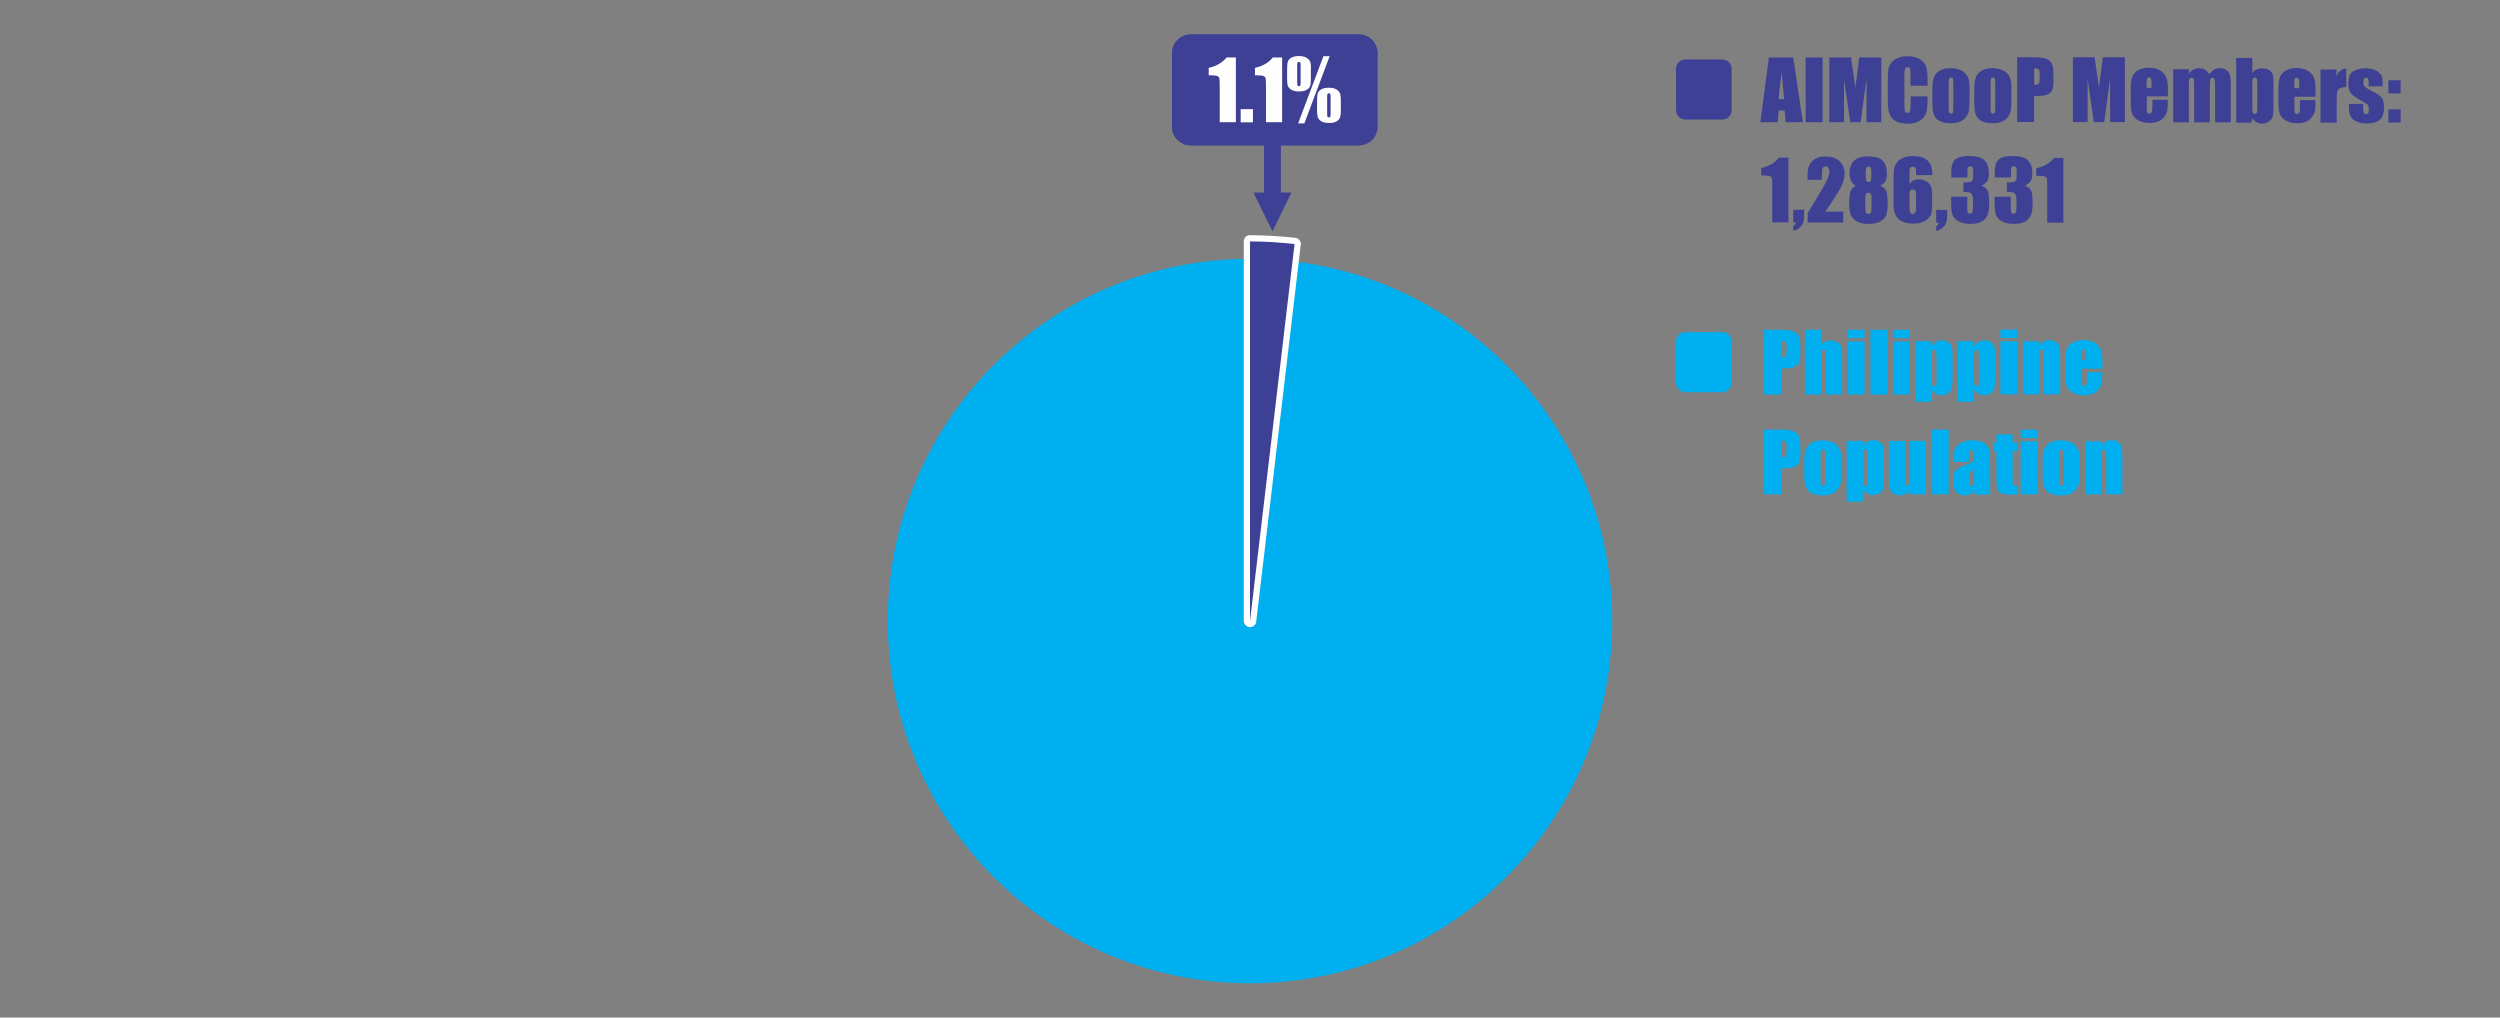 <?xml version="1.0" encoding="UTF-8"?>
<!DOCTYPE svg PUBLIC "-//W3C//DTD SVG 1.1//EN" "http://www.w3.org/Graphics/SVG/1.1/DTD/svg11.dtd">
<!-- Creator: CorelDRAW X6 -->
<svg xmlns="http://www.w3.org/2000/svg" xml:space="preserve" width="16.102in" height="6.554in" version="1.1" style="shape-rendering:geometricPrecision; text-rendering:geometricPrecision; image-rendering:optimizeQuality; fill-rule:evenodd; clip-rule:evenodd"
viewBox="0 0 16102 6554"
 xmlns:xlink="http://www.w3.org/1999/xlink">
 <rect x="0" y="0" width="16102" height="6554" fill="#808080" stroke="none"/>
 <defs>
  <style type="text/css">
   <![CDATA[
    .fil6 {fill:none}
    .fil2 {fill:#00AFEF}
    .fil0 {fill:#3E4095}
    .fil3 {fill:#FEFEFE}
    .fil5 {fill:#00AFEF;fill-rule:nonzero}
    .fil1 {fill:#3E4095;fill-rule:nonzero}
    .fil4 {fill:#FEFEFE;fill-rule:nonzero}
   ]]>
  </style>
 </defs>
 <g id="Layer_x0020_1">
  <g id="_146056064">
   <g>
    <path class="fil0" d="M7669 222l1083 0c66,0 120,54 120,120l0 474c0,66 -54,120 -120,120l-1083 0c-66,0 -120,-54 -120,-120l0 -474c0,-66 54,-120 120,-120z"/>
    <polygon class="fil1" points="8250,905 8250,1240 8318,1240 8196,1490 8073,1240 8141,1240 8141,905 "/>
    <path class="fil2" d="M8051 1667c1288,0 2333,1044 2333,2333 0,1288 -1044,2333 -2333,2333 -1288,0 -2333,-1044 -2333,-2333 0,-1288 1044,-2333 2333,-2333z"/>
    <g>
     <path class="fil3" d="M8051 1515c97,0 195,6 292,17 11,1 20,6 27,15 7,9 10,19 8,29l-287 2428c-2,21 -21,36 -42,35 -21,-1 -38,-19 -38,-40l0 -2445c0,-22 18,-40 40,-40z"/>
    </g>
    <path class="fil0" d="M8051 1555c97,0 193,6 287,17l-287 2428 0 -2445z"/>
    <path class="fil4" d="M7960 370l0 417 -104 0 0 -224c0,-32 -1,-52 -2,-58 -2,-7 -6,-12 -13,-15 -7,-3 -22,-5 -46,-5l-10 0 0 -48c50,-11 88,-33 115,-67l61 0zm110 333l0 85 -79 0 0 -85 79 0zm188 -333l0 417 -104 0 0 -224c0,-32 -1,-52 -2,-58 -2,-7 -6,-12 -13,-15 -7,-3 -22,-5 -46,-5l-10 0 0 -48c50,-11 88,-33 115,-67l61 0zm306 -8l-163 433 -40 0 163 -433 40 0zm-121 79l0 72c0,19 -2,33 -5,42 -4,9 -11,18 -23,24 -12,7 -27,10 -46,10 -22,0 -39,-3 -50,-10 -12,-7 -19,-15 -23,-24 -4,-9 -6,-23 -6,-40l0 -75c0,-21 2,-36 6,-46 4,-10 12,-18 24,-24 12,-6 27,-9 45,-9 20,0 36,3 48,10 12,7 20,15 25,25 4,10 6,24 6,44zm-66 -18c0,-11 -1,-18 -2,-20 -1,-3 -4,-4 -9,-4 -5,0 -7,1 -9,4 -1,3 -2,10 -2,20l0 106c0,12 1,19 2,22 1,2 4,4 9,4 4,0 7,-1 9,-4 1,-3 2,-9 2,-19l0 -107zm259 220l0 72c0,19 -2,33 -5,42 -4,9 -11,18 -23,25 -12,7 -27,10 -46,10 -22,0 -39,-3 -50,-10 -12,-7 -19,-15 -23,-24 -4,-9 -6,-22 -6,-40l0 -75c0,-20 2,-36 6,-45 4,-10 12,-18 24,-24 12,-6 27,-9 45,-9 20,0 36,3 48,10 12,7 20,15 24,25 4,10 6,24 6,44zm-66 -18c0,-11 -1,-18 -2,-20 -1,-3 -4,-4 -9,-4 -5,0 -8,1 -9,4 -1,3 -2,10 -2,20l0 106c0,12 1,19 2,21 1,2 4,4 9,4 5,0 8,-1 9,-4 1,-3 2,-9 2,-20l0 -107z"/>
    <path class="fil0" d="M7669 222l1083 0c66,0 120,54 120,120l0 474c0,66 -54,120 -120,120l-1083 0c-66,0 -120,-54 -120,-120l0 -474c0,-66 54,-120 120,-120z"/>
    <path class="fil4" d="M7960 370l0 417 -104 0 0 -224c0,-32 -1,-52 -2,-58 -2,-7 -6,-12 -13,-15 -7,-3 -22,-5 -46,-5l-10 0 0 -48c50,-11 88,-33 115,-67l61 0zm110 333l0 85 -79 0 0 -85 79 0zm188 -333l0 417 -104 0 0 -224c0,-32 -1,-52 -2,-58 -2,-7 -6,-12 -13,-15 -7,-3 -22,-5 -46,-5l-10 0 0 -48c50,-11 88,-33 115,-67l61 0zm306 -8l-163 433 -40 0 163 -433 40 0zm-121 79l0 72c0,19 -2,33 -5,42 -4,9 -11,18 -23,24 -12,7 -27,10 -46,10 -22,0 -39,-3 -50,-10 -12,-7 -19,-15 -23,-24 -4,-9 -6,-23 -6,-40l0 -75c0,-21 2,-36 6,-46 4,-10 12,-18 24,-24 12,-6 27,-9 45,-9 20,0 36,3 48,10 12,7 20,15 25,25 4,10 6,24 6,44zm-66 -18c0,-11 -1,-18 -2,-20 -1,-3 -4,-4 -9,-4 -5,0 -7,1 -9,4 -1,3 -2,10 -2,20l0 106c0,12 1,19 2,22 1,2 4,4 9,4 4,0 7,-1 9,-4 1,-3 2,-9 2,-19l0 -107zm259 220l0 72c0,19 -2,33 -5,42 -4,9 -11,18 -23,25 -12,7 -27,10 -46,10 -22,0 -39,-3 -50,-10 -12,-7 -19,-15 -23,-24 -4,-9 -6,-22 -6,-40l0 -75c0,-20 2,-36 6,-45 4,-10 12,-18 24,-24 12,-6 27,-9 45,-9 20,0 36,3 48,10 12,7 20,15 24,25 4,10 6,24 6,44zm-66 -18c0,-11 -1,-18 -2,-20 -1,-3 -4,-4 -9,-4 -5,0 -8,1 -9,4 -1,3 -2,10 -2,20l0 106c0,12 1,19 2,21 1,2 4,4 9,4 5,0 8,-1 9,-4 1,-3 2,-9 2,-20l0 -107z"/>
    <path class="fil0" d="M10855 383l238 0c33,0 60,27 60,60l0 267c0,33 -27,60 -60,60l-238 0c-33,0 -60,-27 -60,-60l0 -267c0,-33 27,-60 60,-60z"/>
    <path class="fil1" d="M11550 370l62 417 -111 0 -6 -75 -39 0 -6 75 -112 0 55 -417 157 0zm-58 269c-5,-47 -11,-106 -16,-176 -11,80 -18,139 -20,176l37 0zm247 -269l0 417 -109 0 0 -417 109 0zm378 0l0 417 -95 0 0 -282 -38 282 -67 0 -40 -276 0 276 -95 0 0 -417 140 0c4,25 8,55 13,89l15 106 25 -195 141 0zm297 182l-109 0 0 -72c0,-21 -1,-34 -3,-39 -2,-5 -7,-8 -15,-8 -9,0 -14,3 -17,10 -2,6 -4,20 -4,41l0 194c0,20 1,34 4,40 2,6 8,9 16,9 8,0 13,-3 16,-9 2,-6 4,-21 4,-44l0 -53 109 0 0 16c0,43 -3,74 -9,92 -6,18 -20,34 -40,48 -21,14 -47,20 -77,20 -32,0 -58,-6 -79,-17 -21,-12 -34,-27 -41,-48 -7,-20 -10,-51 -10,-92l0 -122c0,-30 1,-53 3,-68 2,-15 8,-30 18,-43 10,-14 24,-25 42,-33 18,-8 39,-12 63,-12 32,0 58,6 79,19 21,12 34,28 41,46 7,18 10,47 10,86l0 40zm271 13l0 84c0,31 -2,53 -5,68 -3,14 -10,28 -20,40 -10,12 -23,22 -39,28 -16,6 -34,9 -55,9 -23,0 -43,-3 -58,-8 -16,-5 -28,-13 -37,-23 -9,-10 -15,-23 -19,-37 -4,-15 -6,-36 -6,-65l0 -88c0,-32 3,-57 10,-75 7,-18 19,-32 37,-43 18,-11 41,-16 69,-16 23,0 43,4 60,10 17,7 30,16 39,27 9,11 15,23 19,35 3,12 5,30 5,54zm-104 -26c0,-18 -1,-29 -3,-33 -2,-5 -6,-7 -12,-7 -6,0 -10,2 -12,7 -2,4 -3,16 -3,33l0 154c0,16 1,27 3,32 2,5 6,7 12,7 6,0 10,-2 12,-7 2,-4 3,-14 3,-29l0 -158zm374 26l0 84c0,31 -2,53 -5,68 -3,14 -10,28 -20,40 -10,12 -23,22 -39,28 -16,6 -34,9 -55,9 -23,0 -43,-3 -58,-8 -16,-5 -28,-13 -37,-23 -9,-10 -15,-23 -19,-37 -4,-15 -6,-36 -6,-65l0 -88c0,-32 3,-57 10,-75 7,-18 19,-32 37,-43 18,-11 41,-16 69,-16 23,0 43,4 60,10 17,7 30,16 39,27 9,11 15,23 19,35 3,12 5,30 5,54zm-104 -26c0,-18 -1,-29 -3,-33 -2,-5 -6,-7 -12,-7 -6,0 -10,2 -12,7 -2,4 -3,16 -3,33l0 154c0,16 1,27 3,32 2,5 6,7 12,7 6,0 10,-2 12,-7 2,-4 3,-14 3,-29l0 -158zm142 -170l109 0c30,0 52,2 68,7 16,5 28,11 36,20 8,9 13,19 16,32 3,12 4,32 4,58l0 36c0,27 -3,46 -8,58 -5,12 -16,22 -30,28 -15,7 -34,10 -58,10l-29 0 0 168 -109 0 0 -417zm109 71l0 106c3,0 6,0 8,0 10,0 17,-2 21,-7 4,-5 6,-15 6,-31l0 -34c0,-14 -2,-24 -7,-28 -4,-4 -14,-6 -28,-6zm584 -71l0 417 -95 0 0 -282 -38 282 -67 0 -40 -276 0 276 -95 0 0 -417 140 0c4,25 8,55 13,89l15 106 25 -195 141 0zm276 252l-135 0 0 74c0,15 1,26 3,30 2,4 7,7 13,7 8,0 13,-3 16,-9 3,-6 4,-18 4,-35l0 -45 99 0 0 25c0,21 -1,37 -4,49 -3,11 -9,23 -19,36 -10,13 -22,23 -37,29 -15,6 -34,10 -57,10 -22,0 -41,-3 -58,-10 -17,-6 -30,-15 -39,-26 -9,-11 -16,-23 -19,-37 -4,-13 -5,-33 -5,-58l0 -100c0,-30 4,-53 12,-71 8,-17 21,-31 40,-40 18,-9 40,-14 64,-14 29,0 53,6 72,17 19,11 32,26 40,44 8,18 11,44 11,77l0 45zm-104 -55l0 -25c0,-18 -1,-29 -3,-34 -2,-5 -6,-8 -12,-8 -7,0 -12,2 -14,7 -2,4 -3,16 -3,35l0 25 31 0zm241 -121l-2 33c8,-13 18,-23 29,-29 11,-7 24,-10 38,-10 28,0 50,13 66,39 9,-13 19,-23 30,-29 11,-7 23,-10 37,-10 18,0 32,4 44,13 12,9 19,19 22,32 3,12 5,33 5,61l0 243 -101 0 0 -223c0,-29 -1,-47 -3,-54 -2,-7 -7,-10 -14,-10 -7,0 -12,3 -14,10 -2,7 -3,25 -3,54l0 223 -101 0 0 -217c0,-34 -1,-54 -2,-60 -2,-7 -6,-10 -14,-10 -5,0 -9,2 -12,5 -3,4 -5,8 -5,13 0,5 -1,16 -1,32l0 237 -101 0 0 -342 102 0zm408 -75l0 99c9,-10 18,-18 29,-22 11,-5 22,-7 34,-7 14,0 27,2 37,7 10,4 18,11 24,19 6,8 9,16 10,24 1,8 2,24 2,50l0 154c0,25 -2,44 -5,56 -3,12 -11,23 -24,32 -12,9 -27,14 -44,14 -12,0 -24,-3 -34,-8 -11,-5 -20,-13 -29,-24l-7 26 -97 0 0 -417 104 0zm32 173c0,-18 -1,-29 -3,-35 -2,-5 -7,-8 -13,-8 -7,0 -11,2 -13,7 -2,5 -3,17 -3,36l0 148c0,18 1,30 3,35 2,5 7,8 13,8 7,0 11,-3 13,-8 2,-5 3,-18 3,-38l0 -144zm374 80l-135 0 0 74c0,15 1,26 3,30 2,4 7,7 13,7 8,0 13,-3 16,-9 3,-6 4,-18 4,-35l0 -45 99 0 0 25c0,21 -1,37 -4,49 -3,11 -9,23 -19,36 -10,13 -22,23 -37,29 -15,6 -34,10 -57,10 -22,0 -41,-3 -58,-10 -17,-6 -30,-15 -39,-26 -9,-11 -16,-23 -19,-37 -4,-13 -5,-33 -5,-58l0 -100c0,-30 4,-53 12,-71 8,-17 21,-31 40,-40 18,-9 40,-14 64,-14 29,0 53,6 72,17 19,11 32,26 40,44 8,18 11,44 11,77l0 45zm-104 -55l0 -25c0,-18 -1,-29 -3,-34 -2,-5 -6,-8 -12,-8 -7,0 -12,2 -14,7 -2,4 -3,16 -3,35l0 25 31 0zm241 -121l-4 45c15,-32 37,-49 66,-51l0 120c-19,0 -33,3 -42,8 -9,5 -14,12 -17,22 -2,9 -3,30 -3,64l0 135 -104 0 0 -342 103 0zm298 109l-92 0 0 -19c0,-16 -1,-26 -3,-30 -2,-4 -6,-6 -14,-6 -6,0 -10,2 -13,6 -3,4 -4,10 -4,17 0,10 1,18 2,23 1,5 6,10 13,16 7,6 22,14 45,26 30,15 50,29 59,42 9,13 14,32 14,57 0,28 -4,49 -11,63 -7,14 -19,25 -36,33 -17,8 -37,11 -61,11 -26,0 -49,-4 -68,-12 -19,-8 -32,-19 -39,-34 -7,-14 -11,-35 -11,-64l0 -16 92 0 0 22c0,18 1,30 3,36 2,5 7,8 14,8 7,0 12,-2 15,-6 3,-4 4,-12 4,-23 0,-16 -2,-27 -6,-31 -4,-4 -24,-16 -60,-37 -31,-17 -49,-33 -56,-47 -7,-14 -10,-31 -10,-50 0,-27 4,-48 11,-60 7,-13 19,-23 37,-30 17,-7 37,-11 60,-11 23,0 42,3 58,9 16,6 28,13 37,23 8,9 14,18 15,26 2,8 3,21 3,38l0 20zm114 -39l0 85 -79 0 0 -85 79 0zm0 187l0 85 -79 0 0 -85 79 0zm-3943 311l0 417 -104 0 0 -224c0,-32 -1,-52 -2,-58 -2,-7 -6,-12 -13,-15 -7,-3 -22,-5 -46,-5l-10 0 0 -48c50,-11 88,-33 115,-67l61 0zm101 336l0 37c0,20 -2,36 -7,48 -5,13 -13,23 -24,32 -11,9 -24,15 -39,18l0 -30c10,-6 16,-14 17,-23l-17 0 0 -82 70 0zm252 11l0 71 -229 0 0 -60c68,-111 108,-180 121,-206 13,-26 19,-47 19,-62 0,-11 -2,-20 -6,-25 -4,-6 -10,-8 -18,-8 -8,0 -14,3 -18,9 -4,6 -6,18 -6,37l0 40 -93 0 0 -15c0,-23 1,-42 4,-55 2,-13 8,-27 18,-40 10,-13 22,-23 37,-30 15,-7 33,-10 54,-10 41,0 73,10 94,31 21,21 32,47 32,78 0,24 -6,49 -18,76 -12,27 -47,83 -106,170l114 0zm239 -165c15,6 27,15 35,28 8,12 12,42 12,88 0,34 -3,58 -10,75 -7,16 -19,29 -38,39 -19,10 -44,15 -76,15 -31,0 -55,-5 -73,-15 -18,-10 -31,-23 -39,-39 -8,-16 -12,-43 -12,-81 0,-25 2,-47 6,-66 4,-19 16,-33 36,-45 -13,-6 -22,-16 -29,-30 -6,-13 -10,-31 -10,-51 0,-36 10,-63 30,-81 20,-18 50,-27 89,-27 46,0 78,10 95,29 18,19 26,46 26,82 0,23 -3,39 -9,49 -6,10 -18,20 -35,30zm-58 -89c0,-14 -1,-23 -4,-28 -2,-5 -7,-7 -14,-7 -7,0 -12,2 -14,7 -2,5 -4,14 -4,27l0 32c0,13 1,21 4,26 3,5 7,7 14,7 7,0 12,-2 14,-7 2,-5 4,-14 4,-29l0 -29zm2 173c0,-16 -2,-27 -5,-32 -3,-5 -9,-8 -16,-8 -7,0 -12,3 -15,8 -3,5 -5,16 -5,32l0 54c0,18 2,30 5,35 3,5 9,8 16,8 7,0 12,-3 15,-8 3,-5 4,-17 4,-35l0 -53zm390 -153l-104 0c0,-20 0,-32 -1,-37 0,-5 -3,-9 -6,-13 -4,-3 -9,-5 -15,-5 -5,0 -10,2 -13,5 -3,3 -5,7 -6,13 -1,5 -1,16 -1,31l0 66c5,-11 13,-19 23,-25 10,-6 23,-8 38,-8 19,0 36,5 51,15 15,10 24,23 28,37 4,14 6,34 6,58l0 33c0,29 -1,51 -3,65 -2,14 -8,27 -18,39 -10,12 -23,22 -40,28 -17,7 -37,10 -59,10 -28,0 -51,-4 -69,-12 -18,-8 -32,-19 -41,-33 -10,-15 -15,-30 -17,-46 -2,-16 -2,-47 -2,-93l0 -58c0,-50 1,-83 2,-100 1,-17 7,-33 18,-48 10,-15 25,-26 43,-34 18,-7 39,-11 63,-11 29,0 53,5 72,14 19,10 32,23 40,40 8,17 12,39 12,65zm-104 130c0,-15 -2,-25 -5,-30 -3,-6 -9,-8 -16,-8 -7,0 -13,3 -16,8 -3,5 -5,15 -5,31l0 75c0,18 2,30 5,36 3,6 9,8 16,8 4,0 9,-2 14,-7 5,-4 7,-16 7,-35l0 -78zm200 94l0 37c0,20 -2,36 -7,48 -5,13 -13,23 -24,32 -11,9 -24,15 -39,18l0 -30c10,-6 16,-14 17,-23l-17 0 0 -82 70 0zm224 -154c16,5 27,14 35,26 8,12 12,41 12,85 0,33 -4,59 -11,77 -8,18 -21,32 -39,42 -19,10 -42,14 -71,14 -33,0 -59,-6 -78,-17 -19,-11 -31,-25 -37,-41 -6,-16 -9,-44 -9,-84l0 -33 104 0 0 68c0,18 1,30 3,34 2,5 7,7 14,7 8,0 13,-3 16,-9 3,-6 4,-22 4,-48l0 -29c0,-16 -2,-28 -5,-35 -4,-7 -9,-12 -16,-15 -7,-2 -21,-4 -41,-4l0 -61c25,0 40,-1 46,-3 6,-2 10,-6 13,-12 3,-6 4,-16 4,-30l0 -23c0,-15 -1,-24 -4,-29 -3,-5 -8,-7 -14,-7 -7,0 -12,2 -15,7 -3,5 -4,15 -4,31l0 34 -104 0 0 -36c0,-40 9,-67 27,-81 18,-14 47,-21 87,-21 50,0 83,10 101,29 18,19 27,46 27,81 0,23 -3,40 -10,51 -6,10 -18,20 -34,29zm280 0c16,5 27,14 35,26 8,12 12,41 12,85 0,33 -4,59 -11,77 -8,18 -21,32 -39,42 -19,10 -42,14 -71,14 -33,0 -59,-6 -78,-17 -19,-11 -31,-25 -37,-41 -6,-16 -9,-44 -9,-84l0 -33 104 0 0 68c0,18 1,30 3,34 2,5 7,7 14,7 8,0 13,-3 16,-9 3,-6 4,-22 4,-48l0 -29c0,-16 -2,-28 -5,-35 -4,-7 -9,-12 -16,-15 -7,-2 -21,-4 -41,-4l0 -61c25,0 40,-1 46,-3 6,-2 10,-6 13,-12 3,-6 4,-16 4,-30l0 -23c0,-15 -1,-24 -4,-29 -3,-5 -8,-7 -14,-7 -7,0 -12,2 -15,7 -3,5 -4,15 -4,31l0 34 -104 0 0 -36c0,-40 9,-67 27,-81 18,-14 47,-21 87,-21 50,0 83,10 101,29 18,19 27,46 27,81 0,23 -3,40 -10,51 -6,10 -18,20 -34,29zm245 -181l0 417 -104 0 0 -224c0,-32 -1,-52 -2,-58 -2,-7 -6,-12 -13,-15 -7,-3 -22,-5 -46,-5l-10 0 0 -48c50,-11 88,-33 115,-67l61 0z"/>
    <path class="fil2" d="M10855 2139l238 0c33,0 60,27 60,60l0 267c0,33 -27,60 -60,60l-238 0c-33,0 -60,-27 -60,-60l0 -267c0,-33 27,-60 60,-60z"/>
    <path class="fil5" d="M11363 2124l109 0c30,0 52,2 68,7 16,5 28,11 36,20 8,9 13,19 16,32 3,12 4,32 4,58l0 36c0,27 -3,46 -8,58 -5,12 -16,22 -30,28 -15,7 -34,10 -58,10l-29 0 0 168 -109 0 0 -417zm109 71l0 106c3,0 6,0 8,0 10,0 17,-2 21,-7 4,-5 6,-15 6,-31l0 -34c0,-14 -2,-24 -7,-28 -4,-4 -14,-6 -28,-6zm257 -71l0 94c9,-8 19,-15 29,-19 10,-4 22,-6 33,-6 18,0 34,5 47,14 13,9 21,20 23,32 3,12 4,34 4,66l0 236 -104 0 0 -241c0,-20 -1,-33 -3,-38 -2,-6 -6,-9 -13,-9 -6,0 -11,3 -13,9 -2,6 -3,17 -3,35l0 244 -104 0 0 -417 104 0zm280 0l0 54 -107 0 0 -54 107 0zm0 75l0 342 -107 0 0 -342 107 0zm145 -75l0 417 -107 0 0 -417 107 0zm145 0l0 54 -107 0 0 -54 107 0zm0 75l0 342 -107 0 0 -342 107 0zm143 0l-2 30c9,-12 20,-21 31,-28 11,-6 23,-9 37,-9 16,0 30,4 42,13 12,9 19,19 22,30 3,11 4,31 4,58l0 144c0,31 -2,53 -6,66 -4,13 -11,24 -23,31 -11,8 -25,12 -41,12 -13,0 -25,-3 -36,-9 -11,-6 -21,-15 -30,-27l0 78 -104 0 0 -391 106 0zm30 99c0,-21 -1,-34 -2,-38 -1,-4 -6,-7 -13,-7 -7,0 -11,3 -13,8 -2,5 -3,18 -3,37l0 142c0,21 1,34 3,39 2,5 7,8 14,8 7,0 11,-2 13,-7 2,-5 2,-16 2,-34l0 -147zm244 -99l-2 30c9,-12 20,-21 31,-28 11,-6 23,-9 37,-9 16,0 30,4 42,13 12,9 19,19 22,30 3,11 4,31 4,58l0 144c0,31 -2,53 -6,66 -4,13 -11,24 -23,31 -11,8 -25,12 -41,12 -13,0 -25,-3 -36,-9 -11,-6 -21,-15 -30,-27l0 78 -104 0 0 -391 106 0zm30 99c0,-21 -1,-34 -2,-38 -1,-4 -6,-7 -13,-7 -7,0 -11,3 -13,8 -2,5 -3,18 -3,37l0 142c0,21 1,34 3,39 2,5 7,8 14,8 7,0 11,-2 13,-7 2,-5 2,-16 2,-34l0 -147zm245 -175l0 54 -107 0 0 -54 107 0zm0 75l0 342 -107 0 0 -342 107 0zm143 0l-2 32c8,-13 17,-22 28,-29 11,-6 23,-10 38,-10 18,0 32,4 44,13 11,8 19,19 22,32 3,13 5,34 5,64l0 240 -104 0 0 -237c0,-23 -1,-38 -2,-43 -1,-5 -6,-8 -13,-8 -7,0 -12,3 -14,9 -2,6 -3,22 -3,48l0 231 -104 0 0 -342 106 0zm406 177l-135 0 0 74c0,15 1,26 3,30 2,4 7,7 13,7 8,0 13,-3 16,-9 3,-6 4,-18 4,-35l0 -45 99 0 0 25c0,21 -1,37 -4,49 -3,11 -9,23 -19,36 -10,13 -22,23 -37,29 -15,6 -34,10 -57,10 -22,0 -41,-3 -58,-10 -17,-6 -30,-15 -39,-26 -9,-11 -16,-23 -19,-37 -4,-13 -5,-33 -5,-58l0 -100c0,-30 4,-53 12,-71 8,-17 21,-31 40,-40 18,-9 40,-14 64,-14 29,0 53,6 72,17 19,11 32,26 40,44 8,18 11,44 11,77l0 45zm-104 -55l0 -25c0,-18 -1,-29 -3,-34 -2,-5 -6,-8 -12,-8 -7,0 -12,2 -14,7 -2,4 -3,16 -3,35l0 25 31 0zm-2073 447l109 0c30,0 52,2 68,7 16,5 28,11 36,20 8,9 13,19 16,32 3,12 4,32 4,58l0 36c0,27 -3,46 -8,58 -5,12 -16,22 -30,28 -15,7 -34,10 -58,10l-29 0 0 168 -109 0 0 -417zm109 71l0 106c3,0 6,0 8,0 10,0 17,-2 21,-7 4,-5 6,-15 6,-31l0 -34c0,-14 -2,-24 -7,-28 -4,-4 -14,-6 -28,-6zm388 124l0 84c0,31 -2,53 -5,68 -3,14 -10,28 -20,40 -10,12 -23,22 -39,28 -16,6 -34,9 -55,9 -23,0 -43,-3 -58,-8 -16,-5 -28,-13 -37,-23 -9,-10 -15,-23 -19,-37 -4,-15 -6,-36 -6,-65l0 -88c0,-32 3,-57 10,-75 7,-18 19,-32 37,-43 18,-11 41,-16 69,-16 23,0 43,4 60,10 17,7 30,16 39,27 9,11 15,23 19,35 3,12 5,30 5,54zm-104 -26c0,-18 -1,-29 -3,-33 -2,-5 -6,-7 -12,-7 -6,0 -10,2 -12,7 -2,4 -3,16 -3,33l0 154c0,16 1,27 3,32 2,5 6,7 12,7 6,0 10,-2 12,-7 2,-4 3,-14 3,-29l0 -158zm244 -94l-2 30c9,-12 20,-21 31,-28 11,-6 23,-9 37,-9 16,0 30,4 42,13 12,9 19,19 22,30 3,11 4,31 4,58l0 144c0,31 -2,53 -6,66 -4,13 -11,24 -23,31 -11,8 -25,12 -41,12 -13,0 -25,-3 -36,-9 -11,-6 -21,-15 -30,-27l0 78 -104 0 0 -391 106 0zm30 99c0,-21 -1,-34 -2,-38 -1,-4 -6,-7 -13,-7 -7,0 -11,3 -13,8 -2,5 -3,18 -3,37l0 142c0,21 1,34 3,39 2,5 7,8 14,8 7,0 11,-2 13,-7 2,-5 2,-16 2,-34l0 -147zm376 -99l0 342 -106 0 2 -29c-7,12 -16,20 -27,26 -11,6 -23,9 -36,9 -16,0 -29,-3 -39,-8 -10,-5 -18,-13 -23,-22 -5,-9 -8,-19 -9,-29 -1,-10 -2,-29 -2,-59l0 -231 104 0 0 233c0,27 1,42 2,47 2,5 6,7 13,7 8,0 12,-3 14,-8 1,-5 2,-22 2,-50l0 -230 104 0zm145 -75l0 417 -107 0 0 -417 107 0zm130 208l-98 0 0 -23c0,-26 3,-47 9,-61 6,-14 18,-27 37,-38 18,-11 42,-17 72,-17 35,0 62,6 80,19 18,12 29,28 32,46 4,18 5,56 5,112l0 172 -101 0 0 -31c-6,12 -15,21 -25,28 -10,6 -22,9 -36,9 -18,0 -35,-5 -50,-15 -15,-10 -23,-33 -23,-67l0 -28c0,-26 4,-43 12,-52 8,-9 28,-20 60,-32 34,-13 53,-22 55,-27 2,-5 4,-14 4,-28 0,-18 -1,-29 -4,-35 -3,-5 -7,-8 -13,-8 -7,0 -12,2 -13,7 -2,4 -3,16 -3,35l0 36zm33 47c-17,12 -27,22 -29,31 -3,8 -4,20 -4,36 0,18 1,29 4,34 2,5 7,8 14,8 7,0 11,-2 13,-6 2,-4 3,-15 3,-32l0 -70zm249 -225l0 54 29 0 0 54 -29 0 0 183c0,22 1,35 4,38 2,3 12,4 30,4l0 55 -42 0c-24,0 -41,-1 -51,-3 -10,-2 -19,-7 -27,-14 -8,-7 -13,-15 -15,-24 -2,-9 -3,-31 -3,-65l0 -173 -22 0 0 -54 22 0 0 -54 104 0zm159 -30l0 54 -107 0 0 -54 107 0zm0 75l0 342 -107 0 0 -342 107 0zm273 120l0 84c0,31 -2,53 -5,68 -3,14 -10,28 -20,40 -10,12 -23,22 -39,28 -16,6 -34,9 -55,9 -23,0 -43,-3 -58,-8 -16,-5 -28,-13 -37,-23 -9,-10 -15,-23 -19,-37 -4,-15 -6,-36 -6,-65l0 -88c0,-32 3,-57 10,-75 7,-18 19,-32 37,-43 18,-11 41,-16 69,-16 23,0 43,4 60,10 17,7 30,16 39,27 9,11 15,23 19,35 3,12 5,30 5,54zm-104 -26c0,-18 -1,-29 -3,-33 -2,-5 -6,-7 -12,-7 -6,0 -10,2 -12,7 -2,4 -3,16 -3,33l0 154c0,16 1,27 3,32 2,5 6,7 12,7 6,0 10,-2 12,-7 2,-4 3,-14 3,-29l0 -158zm244 -94l-2 32c8,-13 17,-22 28,-29 11,-6 23,-10 38,-10 18,0 32,4 44,13 11,8 19,19 22,32 3,13 5,34 5,64l0 240 -104 0 0 -237c0,-23 -1,-38 -2,-43 -1,-5 -6,-8 -13,-8 -7,0 -12,3 -14,9 -2,6 -3,22 -3,48l0 231 -104 0 0 -342 106 0z"/>
   </g>
   <polygon class="fil6" points="0,0 16102,0 16102,6554 0,6554 "/>
  </g>
 </g>
</svg>
